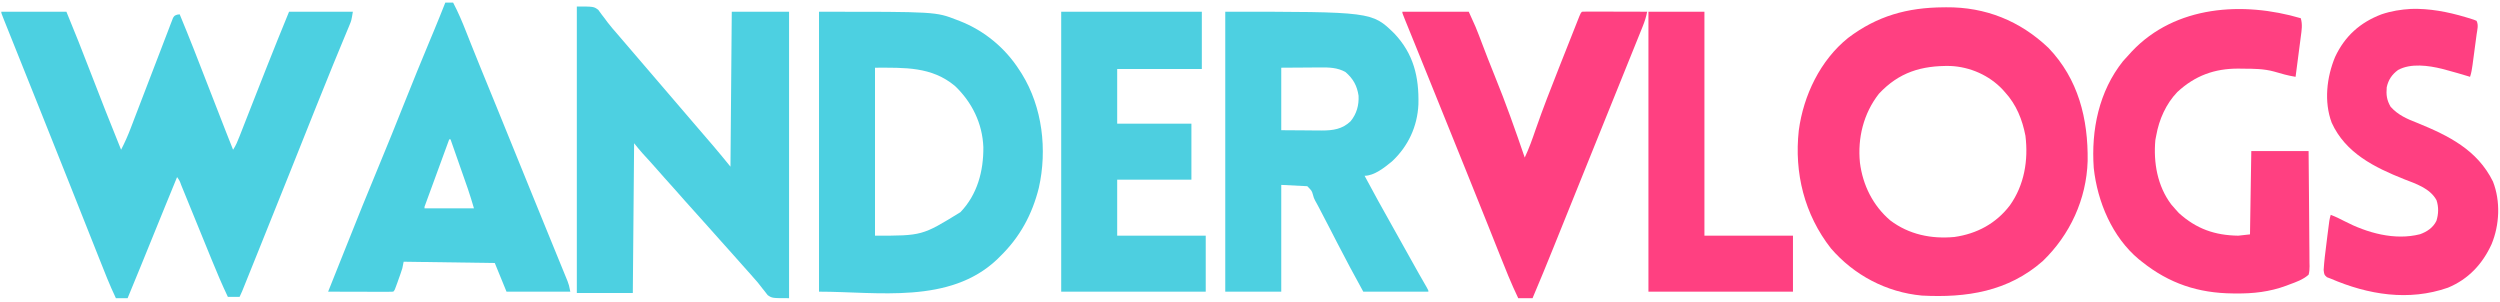 <?xml version="1.0" encoding="UTF-8"?>
<svg version="1.1" xmlns="http://www.w3.org/2000/svg" width="1920" height="232">
<path d="M0 0 C16.5 0 33 0 50 0 C56.254 15.164 62.334 30.366 68.188 45.688 C75.902 65.881 83.918 85.951 92 106 C94.81 100.556 97.237 95.112 99.406 89.387 C99.724 88.559 100.041 87.731 100.369 86.878 C101.056 85.086 101.742 83.293 102.426 81.499 C103.518 78.641 104.617 75.785 105.718 72.93 C109.053 64.279 112.382 55.625 115.686 46.962 C117.94 41.055 120.209 35.154 122.487 29.257 C123.37 26.961 124.248 24.663 125.12 22.363 C126.343 19.139 127.585 15.922 128.832 12.707 C129.195 11.736 129.558 10.765 129.932 9.765 C130.278 8.885 130.623 8.004 130.98 7.097 C131.275 6.326 131.57 5.555 131.874 4.76 C133 3 133 3 135.126 2.244 C135.745 2.163 136.363 2.083 137 2 C144.478 19.991 151.563 38.121 158.56 56.303 C163.18 68.304 167.84 80.289 172.562 92.25 C172.844 92.964 173.126 93.678 173.416 94.413 C174.942 98.276 176.47 102.138 178 106 C180.184 102.723 181.532 99.376 182.949 95.73 C183.238 94.995 183.528 94.259 183.826 93.501 C184.783 91.064 185.735 88.626 186.688 86.188 C187.359 84.477 188.03 82.767 188.702 81.057 C190.102 77.493 191.501 73.928 192.898 70.362 C196.172 62.008 199.459 53.66 202.75 45.312 C203.06 44.527 203.369 43.741 203.688 42.932 C209.349 28.575 215.144 14.279 221 0 C237.17 0 253.34 0 270 0 C268.875 6.749 268.875 6.749 267.525 9.994 C267.223 10.729 266.921 11.464 266.61 12.22 C266.279 13.007 265.949 13.793 265.609 14.603 C265.261 15.445 264.913 16.288 264.554 17.157 C263.799 18.984 263.041 20.811 262.281 22.636 C260.211 27.608 258.163 32.589 256.112 37.568 C255.686 38.6 255.261 39.632 254.822 40.695 C250.459 51.284 246.195 61.911 241.949 72.547 C241.191 74.445 240.433 76.343 239.675 78.24 C238.133 82.1 236.593 85.96 235.053 89.82 C230.957 100.089 226.853 110.355 222.75 120.621 C222.134 122.162 222.134 122.162 221.506 123.734 C213.412 143.986 205.286 164.226 197.137 184.456 C196.19 186.806 195.244 189.157 194.298 191.507 C192.836 195.138 191.373 198.768 189.91 202.398 C189.38 203.714 188.85 205.03 188.32 206.346 C187.605 208.121 186.889 209.896 186.173 211.671 C185.774 212.659 185.376 213.647 184.965 214.665 C184.359 216.131 183.709 217.581 183 219 C180.03 219 177.06 219 174 219 C169.553 209.646 165.523 200.165 161.621 190.574 C160.601 188.066 159.577 185.56 158.552 183.054 C156.739 178.619 154.929 174.183 153.12 169.746 C150.127 162.409 147.132 155.072 144.131 147.738 C143.074 145.152 142.019 142.565 140.965 139.977 C140.322 138.404 139.679 136.831 139.035 135.258 C138.741 134.534 138.447 133.81 138.144 133.063 C136.967 129.79 136.967 129.79 135 127 C132.311 133.562 129.624 140.125 126.938 146.688 C126.534 147.674 126.13 148.66 125.714 149.676 C119.398 165.11 113.111 180.556 106.861 196.018 C103.62 204.032 100.347 212.03 97 220 C94.03 220 91.06 220 88 220 C83.184 209.895 79.139 199.488 75.02 189.086 C74.222 187.078 73.424 185.069 72.626 183.061 C70.914 178.753 69.203 174.444 67.494 170.134 C63.39 159.788 59.279 149.444 55.167 139.101 C54.213 136.7 53.259 134.299 52.305 131.898 C45.123 113.829 37.917 95.769 30.69 77.719 C29.949 75.869 29.209 74.02 28.469 72.171 C23.723 60.316 18.974 48.462 14.222 36.61 C12.472 32.246 10.724 27.882 8.977 23.517 C8.162 21.483 7.346 19.449 6.53 17.416 C5.42 14.65 4.312 11.884 3.205 9.118 C2.876 8.301 2.548 7.484 2.21 6.643 C0 1.114 0 1.114 0 0 Z " fill="#4CD0E1" transform="translate(1,9)"/>
<path d="M0 0 C1.039 -0.012 1.039 -0.012 2.098 -0.024 C32.298 -0.29 58.806 10.393 80.625 31.125 C103.629 55.099 111.198 85.608 110.75 118.074 C109.842 147.295 97.239 174.761 76.176 194.973 C49.609 218.28 17.764 223.192 -16.562 221.375 C-43.756 218.853 -68.676 205.719 -86.445 185.086 C-106.777 159.052 -114.687 127.232 -111.094 94.543 C-107.482 67.635 -94.609 40.669 -73.184 23.465 C-50.83 6.578 -27.749 0.179 0 0 Z M-49.562 66.375 C-61.402 81.527 -66.015 100.357 -64.133 119.305 C-61.952 136.581 -54.143 152.271 -40.875 163.625 C-26.473 174.526 -9.269 178.03 8.438 176.375 C25.708 173.918 40.398 166.027 51.016 152.113 C62.122 136.505 65.299 117.441 62.977 98.645 C60.589 86.217 56.01 74.785 47.438 65.375 C46.82 64.678 46.203 63.98 45.566 63.262 C35.212 52.198 20.389 45.693 5.273 45.039 C-16.875 44.673 -34.134 49.865 -49.562 66.375 Z " fill="#FF4081" transform="translate(1492.562,5.625)"/>
<path d="M0 0 C89.669 0 89.669 0 105.75 6.25 C106.946 6.706 106.946 6.706 108.166 7.17 C127.053 14.584 143.108 27.891 154 45 C154.587 45.904 155.173 46.807 155.777 47.738 C171.62 73.357 175.375 106.056 168.833 135.232 C163.711 155.794 154.235 173.205 139 188 C138.239 188.758 137.479 189.516 136.695 190.297 C100.213 224.775 45.046 215 0 215 C0 144.05 0 73.1 0 0 Z M43 43 C43 85.57 43 128.14 43 172 C79.215 172.034 79.215 172.034 108.625 153.938 C121.607 140.381 126.377 122.424 126.215 104.012 C125.509 85.816 117.549 69.577 104.5 57.102 C86.543 42.006 65.683 43 43 43 Z " fill="#4CD0E1" transform="translate(629,9)"/>
<path d="M0 0 C13 0 13 0 16.473 2.57 C17.376 3.725 18.238 4.912 19.062 6.125 C20.052 7.42 21.043 8.714 22.035 10.008 C22.524 10.673 23.013 11.339 23.516 12.024 C25.861 15.147 28.432 18.061 31 21 C32.001 22.166 33.001 23.332 34 24.5 C34.495 25.078 34.99 25.655 35.5 26.25 C53 46.667 70.5 67.083 88 87.5 C88.495 88.078 88.99 88.655 89.501 89.251 C90.498 90.415 91.496 91.579 92.493 92.743 C95.027 95.701 97.564 98.655 100.105 101.605 C100.622 102.206 101.138 102.806 101.67 103.424 C102.63 104.539 103.591 105.654 104.553 106.768 C109.138 112.101 113.541 117.55 118 123 C118.33 83.73 118.66 44.46 119 4 C133.52 4 148.04 4 163 4 C163 76.6 163 149.2 163 224 C150 224 150 224 146.57 221.656 C145.763 220.615 144.956 219.573 144.125 218.5 C143.455 217.675 143.455 217.675 142.772 216.833 C141.487 215.244 140.242 213.623 139 212 C137.804 210.614 136.597 209.238 135.375 207.875 C134.836 207.254 134.297 206.632 133.742 205.992 C131.685 203.64 129.594 201.32 127.5 199 C124.83 196.041 122.177 193.071 119.562 190.062 C116.752 186.834 113.884 183.663 111 180.5 C107.544 176.711 104.135 172.889 100.77 169.02 C97.224 164.973 93.605 160.993 90 157 C85.232 151.72 80.485 146.427 75.812 141.062 C72.967 137.825 70.071 134.633 67.184 131.434 C65.292 129.325 63.421 127.201 61.562 125.062 C57.893 120.845 54.115 116.729 50.332 112.613 C48.134 110.151 46.062 107.577 44 105 C43.67 142.95 43.34 180.9 43 220 C28.81 220 14.62 220 0 220 C0 147.4 0 74.8 0 0 Z " fill="#4DD0E1" transform="translate(443,5)"/>
<path d="M0 0 C112.651 0 112.651 0 129.824 16.695 C144.651 32.401 148.854 50.047 148.344 71.133 C147.583 88.116 140.479 103.399 128 115 C122.506 119.499 114.472 126 107 126 C113.863 138.78 120.802 151.508 127.97 164.119 C132.951 172.889 137.845 181.706 142.732 190.528 C146.683 197.653 150.682 204.746 154.777 211.789 C156 214 156 214 156 215 C139.5 215 123 215 106 215 C99.115 202.521 92.391 189.987 85.875 177.312 C85.533 176.648 85.192 175.983 84.84 175.299 C83.491 172.675 82.143 170.051 80.795 167.428 C77.994 161.979 75.165 156.546 72.312 151.125 C71.939 150.414 71.566 149.703 71.181 148.97 C70.481 147.642 69.759 146.325 69.014 145.021 C68 143 68 143 67.326 140.534 C66.477 137.543 66.477 137.543 63 134 C53.1 133.505 53.1 133.505 43 133 C43 160.06 43 187.12 43 215 C28.81 215 14.62 215 0 215 C0 144.05 0 73.1 0 0 Z M43 43 C43 58.84 43 74.68 43 91 C49.084 91.041 55.169 91.082 61.438 91.125 C63.339 91.143 65.241 91.161 67.201 91.18 C68.737 91.186 70.273 91.191 71.809 91.195 C72.583 91.206 73.357 91.216 74.155 91.226 C82.729 91.229 89.948 90.208 96.27 84.113 C100.918 78.436 102.74 71.787 102.375 64.512 C101.22 56.779 98.249 51.495 92.391 46.375 C86.249 42.843 79.578 42.717 72.688 42.805 C71.929 42.807 71.17 42.809 70.389 42.811 C67.592 42.821 64.796 42.849 62 42.875 C55.73 42.916 49.46 42.958 43 43 Z " fill="#4DD0E1" transform="translate(941,9)"/>
<path d="M0 0 C1.429 4.885 0.671 9.293 0.004 14.238 C-0.108 15.119 -0.221 16 -0.337 16.907 C-0.696 19.71 -1.067 22.511 -1.438 25.312 C-1.684 27.217 -1.929 29.121 -2.174 31.025 C-2.774 35.685 -3.384 40.343 -4 45 C-9.692 44.098 -15.044 42.583 -20.562 40.938 C-28.403 38.799 -35.983 38.783 -44.062 38.75 C-45.31 38.729 -46.557 38.709 -47.842 38.688 C-66.3 38.611 -81.277 44.129 -94.828 56.695 C-103.496 65.714 -108.848 77.809 -111 90 C-111.34 91.763 -111.34 91.763 -111.688 93.562 C-113.258 110.838 -110.113 128.968 -99.438 143.062 C-98.313 144.393 -97.169 145.708 -96 147 C-95.216 147.866 -94.433 148.732 -93.625 149.625 C-80.215 161.758 -65.992 166.75 -48 167 C-45.03 166.67 -42.06 166.34 -39 166 C-38.67 144.88 -38.34 123.76 -38 102 C-23.48 102 -8.96 102 6 102 C6.241 125.548 6.241 125.548 6.293 135.574 C6.329 142.42 6.371 149.265 6.453 156.11 C6.518 161.628 6.554 167.145 6.569 172.663 C6.58 174.77 6.602 176.877 6.634 178.983 C6.678 181.931 6.684 184.877 6.681 187.825 C6.703 188.699 6.724 189.573 6.747 190.473 C6.723 192.802 6.648 194.763 6 197 C1.585 200.811 -3.52 202.591 -8.938 204.562 C-10.068 204.999 -10.068 204.999 -11.221 205.443 C-23.927 210.126 -36.478 211.535 -49.938 211.375 C-50.638 211.37 -51.338 211.366 -52.059 211.361 C-78.736 211.153 -101.091 203.716 -122 187 C-122.794 186.374 -123.588 185.747 -124.406 185.102 C-144.782 168.098 -156.197 140.973 -159 115 C-161.06 85.86 -155.066 56.211 -136.5 32.938 C-135.025 31.269 -133.525 29.623 -132 28 C-131.232 27.153 -130.463 26.306 -129.672 25.434 C-96.223 -9.903 -44.208 -13.018 0 0 Z " fill="#FF4081" transform="translate(1767,14)"/>
<path d="M0 0 C1.98 0 3.96 0 6 0 C9.854 7.347 13.04 14.841 16.062 22.562 C17.116 25.231 18.175 27.897 19.234 30.562 C19.523 31.288 19.811 32.014 20.108 32.762 C24.271 43.225 28.55 53.64 32.812 64.062 C34.562 68.341 36.31 72.62 38.059 76.898 C38.485 77.943 38.912 78.987 39.352 80.063 C43.043 89.098 46.713 98.141 50.375 107.188 C56.084 121.29 61.818 135.381 67.561 149.469 C68.988 152.97 70.414 156.472 71.84 159.973 C72.772 162.262 73.704 164.551 74.637 166.84 C75.092 167.959 75.548 169.077 76.017 170.23 C78.536 176.413 81.06 182.593 83.589 188.771 C85.007 192.237 86.422 195.705 87.836 199.172 C88.48 200.749 89.126 202.324 89.773 203.9 C90.651 206.037 91.523 208.176 92.395 210.316 C92.878 211.497 93.361 212.677 93.859 213.893 C95 217 95 217 96 222 C79.83 222 63.66 222 47 222 C43.953 214.686 40.943 207.357 38 200 C3.35 199.505 3.35 199.505 -32 199 C-32.33 200.65 -32.66 202.3 -33 204 C-33.43 205.4 -33.888 206.791 -34.375 208.172 C-34.638 208.918 -34.901 209.665 -35.172 210.434 C-35.445 211.198 -35.718 211.962 -36 212.75 C-36.273 213.53 -36.547 214.31 -36.828 215.113 C-38.871 220.871 -38.871 220.871 -40 222 C-41.565 222.093 -43.135 222.117 -44.703 222.114 C-45.704 222.113 -46.705 222.113 -47.737 222.113 C-48.825 222.108 -49.914 222.103 -51.035 222.098 C-52.144 222.096 -53.252 222.095 -54.394 222.093 C-57.95 222.088 -61.506 222.075 -65.062 222.062 C-67.467 222.057 -69.871 222.053 -72.275 222.049 C-78.184 222.038 -84.092 222.021 -90 222 C-89.747 221.368 -89.494 220.737 -89.234 220.086 C-84.951 209.386 -80.669 198.686 -76.406 187.978 C-67.899 166.605 -59.336 145.262 -50.47 124.034 C-44.066 108.691 -37.882 93.265 -31.733 77.818 C-25.144 61.272 -18.419 44.788 -11.555 28.354 C-10.904 26.794 -10.253 25.235 -9.602 23.676 C-9.295 22.942 -8.988 22.207 -8.672 21.451 C-5.707 14.33 -2.84 7.171 0 0 Z M3 105 C0.292 112.386 -2.414 119.774 -5.118 127.162 C-6.038 129.677 -6.96 132.193 -7.882 134.708 C-9.204 138.314 -10.524 141.92 -11.844 145.527 C-12.259 146.66 -12.675 147.792 -13.103 148.958 C-13.484 149.999 -13.864 151.04 -14.256 152.113 C-14.593 153.035 -14.931 153.956 -15.279 154.906 C-16.054 156.788 -16.054 156.788 -16 158 C-3.46 158 9.08 158 22 158 C19.752 150.411 19.752 150.411 17.282 142.917 C16.982 142.057 16.682 141.197 16.373 140.311 C16.061 139.422 15.748 138.533 15.426 137.617 C15.097 136.677 14.768 135.737 14.43 134.768 C13.393 131.803 12.353 128.839 11.312 125.875 C10.603 123.849 9.894 121.823 9.186 119.797 C7.459 114.864 5.731 109.932 4 105 C3.67 105 3.34 105 3 105 Z " fill="#4CD0E1" transform="translate(342,2)"/>
<path d="M0 0 C35.64 0 71.28 0 108 0 C108 14.52 108 29.04 108 44 C86.55 44 65.1 44 43 44 C43 57.86 43 71.72 43 86 C61.81 86 80.62 86 100 86 C100 100.19 100 114.38 100 129 C81.19 129 62.38 129 43 129 C43 143.19 43 157.38 43 172 C65.44 172 87.88 172 111 172 C111 186.19 111 200.38 111 215 C74.37 215 37.74 215 0 215 C0 144.05 0 73.1 0 0 Z " fill="#4DCFE0" transform="translate(815,9)"/>
<path d="M0 0 C16.83 0 33.66 0 51 0 C56.618 12.36 56.618 12.36 58.691 17.801 C59.155 19.009 59.618 20.216 60.095 21.461 C60.584 22.745 61.073 24.029 61.562 25.312 C62.626 28.092 63.693 30.871 64.762 33.648 C65.167 34.702 65.167 34.702 65.58 35.776 C67.326 40.3 69.123 44.8 70.957 49.289 C79.394 69.937 86.773 90.901 94 112 C97.318 104.975 99.862 97.781 102.375 90.438 C107.912 74.457 114.109 58.731 120.312 43 C120.794 41.779 121.275 40.558 121.771 39.299 C124.457 32.492 127.152 25.689 129.854 18.889 C130.895 16.266 131.931 13.641 132.966 11.016 C133.513 9.635 134.059 8.255 134.605 6.875 C135.054 5.738 135.503 4.601 135.966 3.43 C137 1 137 1 138 0 C139.565 -0.093 141.135 -0.117 142.703 -0.114 C143.704 -0.113 144.705 -0.113 145.737 -0.113 C146.825 -0.108 147.914 -0.103 149.035 -0.098 C150.698 -0.096 150.698 -0.096 152.394 -0.093 C155.95 -0.088 159.506 -0.075 163.062 -0.062 C165.467 -0.057 167.871 -0.053 170.275 -0.049 C176.184 -0.038 182.092 -0.021 188 0 C187.249 4.012 186.108 7.524 184.578 11.316 C184.327 11.943 184.075 12.57 183.816 13.215 C182.965 15.333 182.107 17.448 181.25 19.562 C180.628 21.106 180.006 22.651 179.385 24.195 C177.64 28.526 175.89 32.854 174.139 37.183 C172.159 42.08 170.183 46.98 168.207 51.879 C164.684 60.611 161.157 69.341 157.629 78.07 C152.396 91.018 147.169 103.968 141.945 116.919 C140.504 120.491 139.062 124.062 137.621 127.634 C133.282 138.386 128.944 149.138 124.611 159.893 C122.714 164.6 120.816 169.307 118.917 174.014 C118.032 176.211 117.146 178.409 116.262 180.606 C110.955 193.787 105.559 206.924 100 220 C96.37 220 92.74 220 89 220 C83.62 208.798 79.043 197.323 74.462 185.776 C72.279 180.275 70.086 174.777 67.894 169.279 C67.128 167.36 66.364 165.441 65.599 163.522 C60.251 150.103 54.848 136.706 49.438 123.312 C48.724 121.545 48.724 121.545 47.996 119.742 C45.605 113.823 43.214 107.905 40.823 101.986 C38.04 95.101 35.26 88.215 32.48 81.328 C31.135 77.996 29.79 74.663 28.444 71.331 C27.571 69.168 26.698 67.004 25.825 64.841 C21.196 53.375 16.56 41.911 11.91 30.453 C11.105 28.467 10.299 26.482 9.494 24.496 C7.989 20.788 6.483 17.08 4.975 13.373 C4.31 11.735 3.645 10.096 2.98 8.457 C2.675 7.709 2.37 6.961 2.056 6.19 C0 1.114 0 1.114 0 0 Z " fill="#FF4081" transform="translate(1077,9)"/>
<path d="M0 0 C14.11 -0.413 27.966 2.222 41.441 6.223 C42.309 6.48 43.177 6.737 44.071 7.002 C48.598 8.419 48.598 8.419 50.254 9.16 C51.906 12.465 50.781 16.006 50.293 19.562 C50.183 20.396 50.073 21.23 49.96 22.088 C49.725 23.853 49.488 25.618 49.248 27.382 C48.881 30.082 48.524 32.784 48.168 35.486 C47.939 37.199 47.71 38.912 47.48 40.625 C47.373 41.434 47.266 42.244 47.155 43.078 C46.724 46.226 46.261 49.138 45.254 52.16 C44.706 51.99 44.158 51.82 43.594 51.645 C38.256 50.013 32.893 48.488 27.504 47.035 C26.272 46.703 25.039 46.37 23.77 46.027 C13.464 43.485 -0.279 41.546 -10.016 46.895 C-14.721 50.336 -17.481 54.41 -18.746 60.16 C-19.212 66.033 -18.782 69.943 -15.746 75.16 C-10.003 81.551 -3.179 84.468 4.691 87.535 C28.746 97.342 50.839 108.248 62.844 132.57 C68.769 147.655 67.94 165.879 61.777 180.715 C54.802 195.987 43.971 207.589 28.285 214.102 C-1.86 224.629 -32.942 219.563 -61.746 207.16 C-62.718 206.791 -63.69 206.423 -64.691 206.043 C-66.746 204.16 -66.746 204.16 -67.18 200.523 C-66.801 193.862 -65.925 187.22 -65.092 180.602 C-64.807 178.336 -64.531 176.07 -64.256 173.803 C-62.775 161.779 -62.775 161.779 -61.746 158.16 C-58.112 159.516 -54.713 161.181 -51.278 162.978 C-34.002 171.965 -12.612 178.057 6.879 173.035 C12.254 171.091 16.857 168.006 19.414 162.797 C21.071 157.595 21.24 152.085 19.484 146.879 C14.573 137.854 3.71 134.286 -5.371 130.785 C-28.089 121.715 -50.324 110.823 -61 87.41 C-67.027 71.283 -64.862 52.485 -58.391 36.895 C-50.915 20.941 -39.233 10.413 -22.746 4.16 C-15.194 1.613 -7.919 0.462 0 0 Z " fill="#FF3F81" transform="translate(1851.746,6.84)"/>
<path d="M0 0 C14.19 0 28.38 0 43 0 C43 56.76 43 113.52 43 172 C65.44 172 87.88 172 111 172 C111 186.19 111 200.38 111 215 C74.37 215 37.74 215 0 215 C0 144.05 0 73.1 0 0 Z " fill="#FF4081" transform="translate(1266,9)"/>
</svg>
